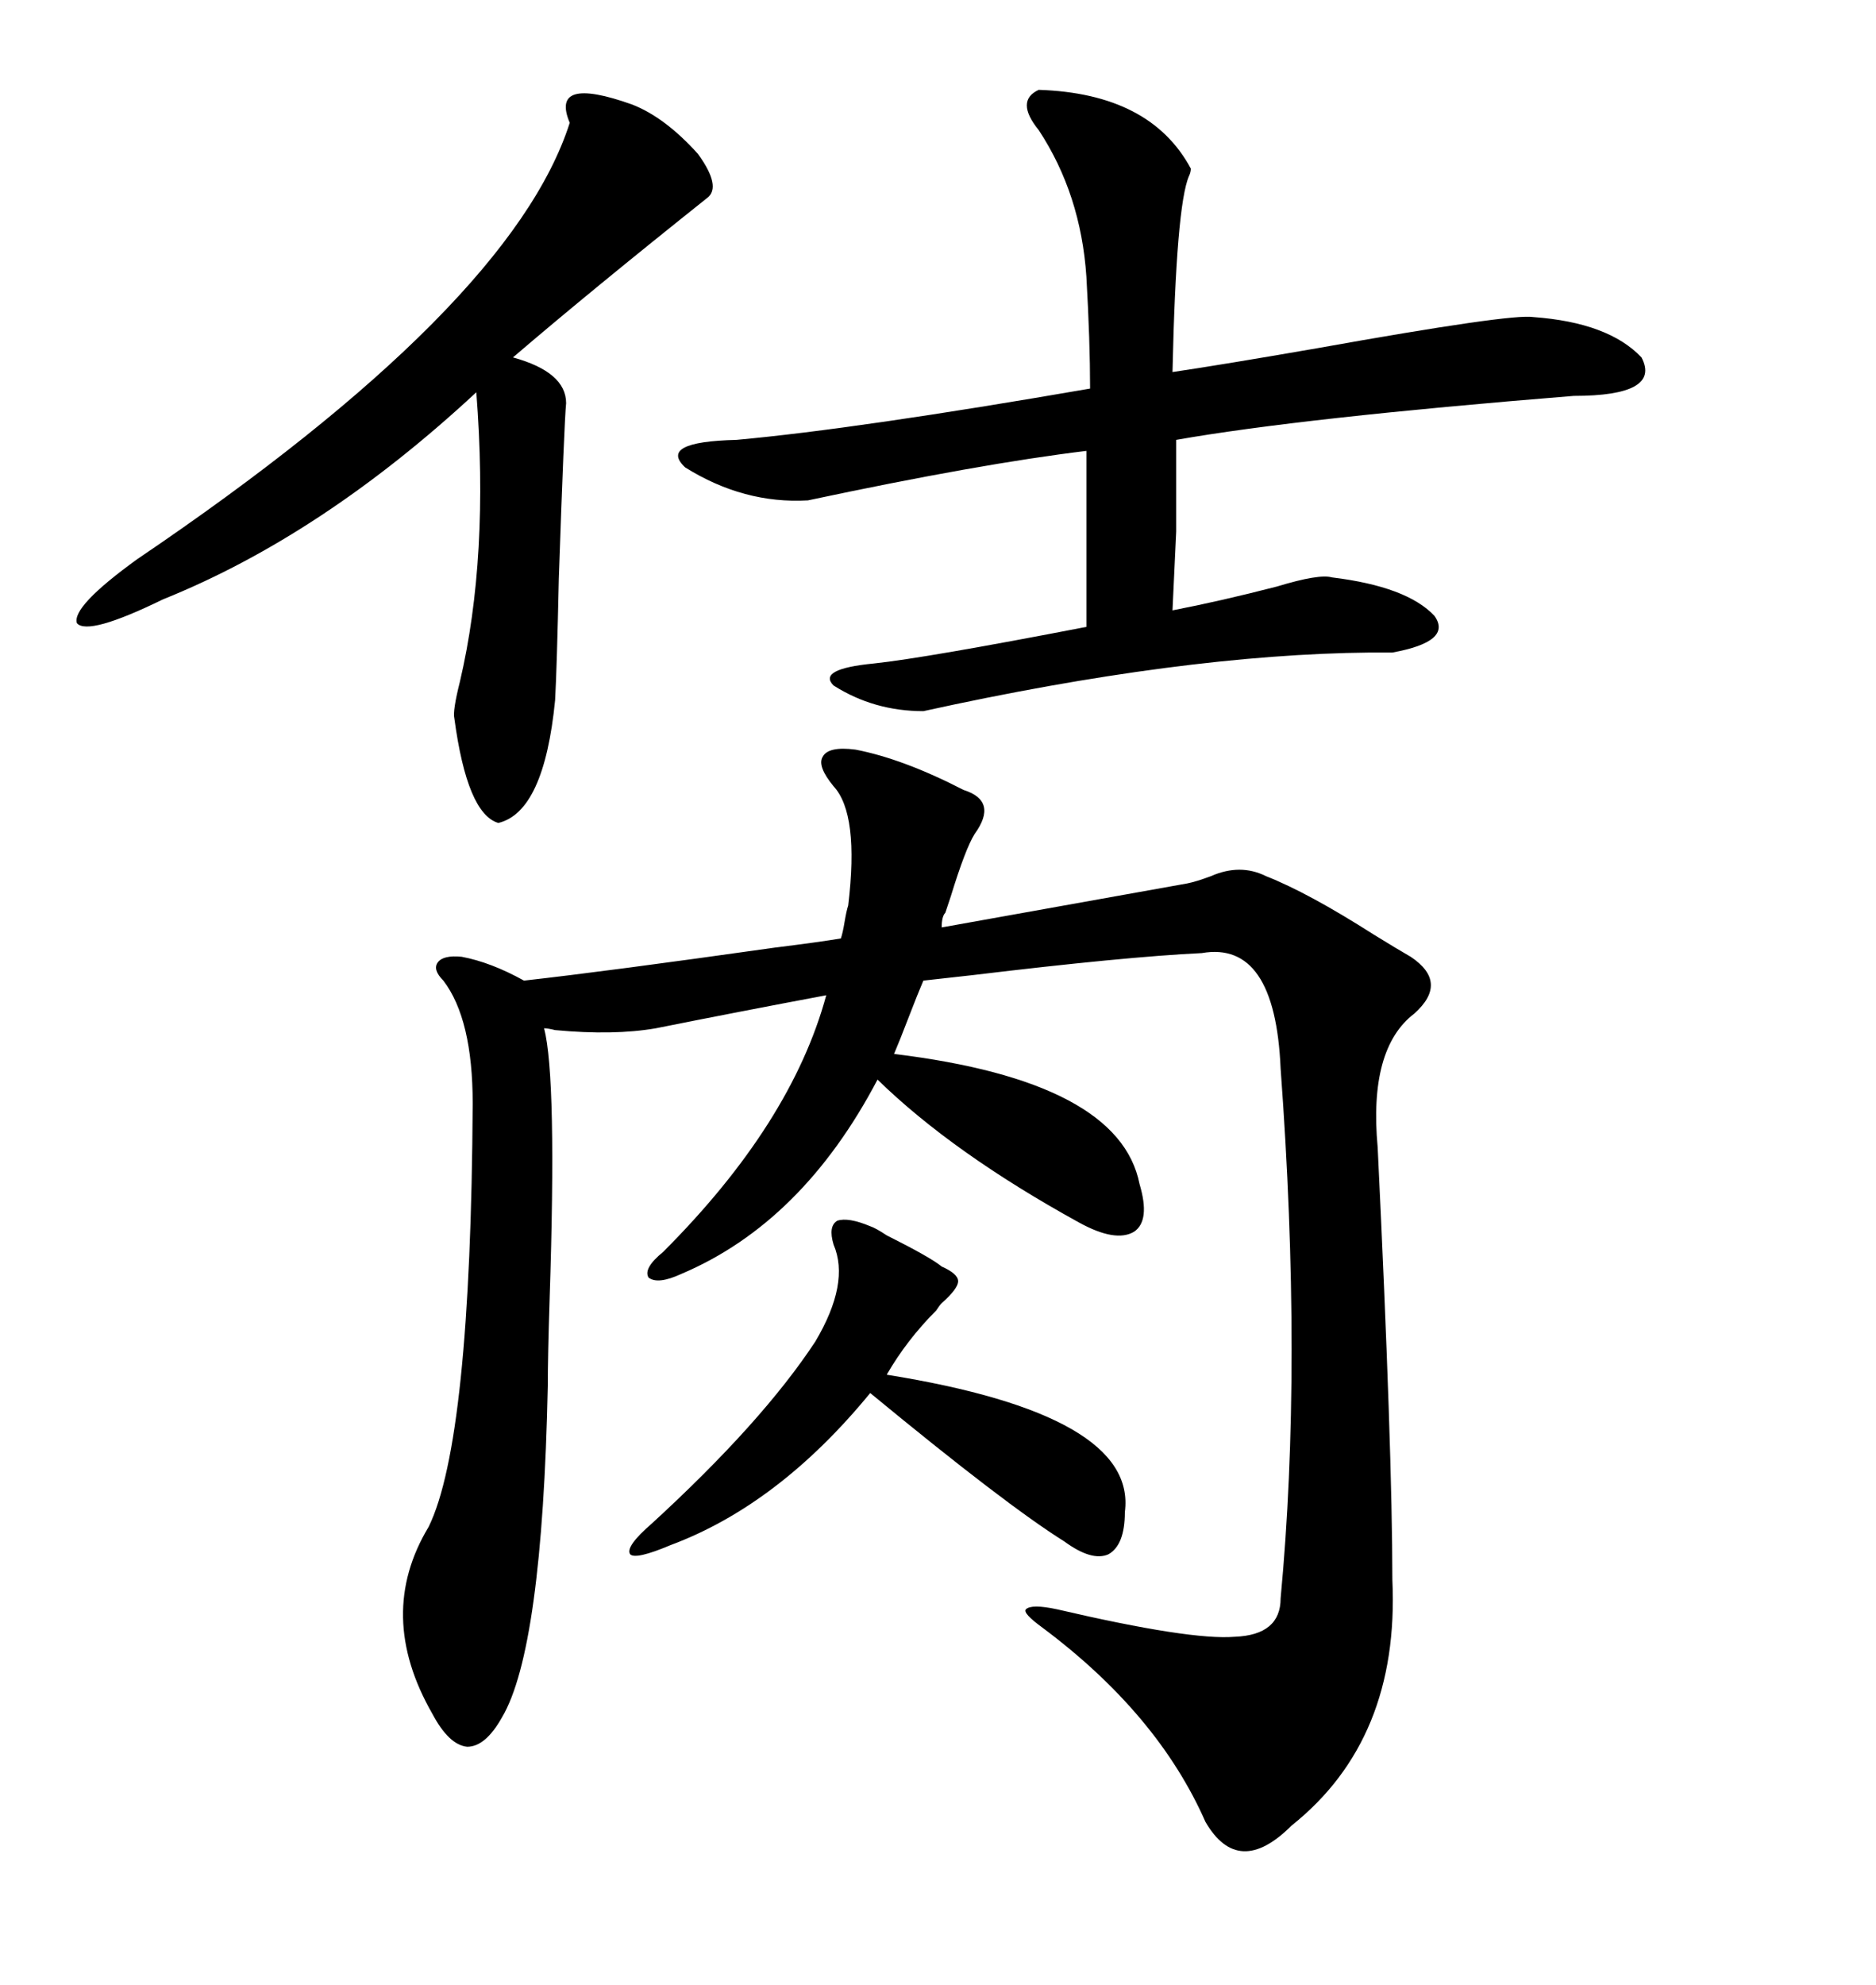 <svg xmlns="http://www.w3.org/2000/svg" xmlns:xlink="http://www.w3.org/1999/xlink" width="300" height="317.285"><path d="M73.83 152.93L73.83 152.93Q78.52 153.81 83.79 156.74L83.79 156.74Q96.97 155.27 123.93 151.46L123.93 151.46Q130.96 150.59 134.47 150L134.47 150Q134.77 149.12 135.06 147.36L135.06 147.36Q135.35 145.61 135.64 144.73L135.64 144.73Q137.40 130.08 133.30 125.68L133.30 125.68Q130.66 122.46 131.54 121.00L131.54 121.00Q132.42 119.24 136.82 119.82L136.82 119.82Q144.43 121.29 154.10 126.27L154.10 126.27Q159.67 128.03 155.86 133.30L155.86 133.30Q154.39 135.64 152.05 143.26L152.05 143.26Q151.46 145.02 151.17 145.90L151.17 145.90Q150.59 146.48 150.59 148.24L150.59 148.24L189.84 141.21Q191.31 140.92 193.65 140.04L193.65 140.04Q198.34 137.99 202.44 140.04L202.44 140.04Q209.18 142.68 219.73 149.41L219.73 149.41Q223.54 151.76 225.59 152.93L225.59 152.93Q231.74 157.03 226.17 162.01L226.17 162.01Q218.85 167.58 220.31 183.40L220.31 183.40Q222.66 232.03 222.66 252.54L222.66 252.54Q223.83 278.03 206.54 291.80L206.54 291.80Q198.05 300.29 192.77 291.21L192.77 291.21Q185.16 273.93 166.70 260.16L166.70 260.16Q163.48 257.81 164.06 257.23L164.06 257.23Q164.94 256.35 169.04 257.23L169.04 257.23Q190.43 262.21 197.46 261.62L197.46 261.62Q204.79 261.33 204.79 255.47L204.79 255.47Q208.30 218.26 204.79 170.80L204.79 170.80Q203.91 150.29 192.19 152.34L192.19 152.34Q179.88 152.93 155.57 155.86L155.57 155.86Q150.29 156.45 147.66 156.74L147.66 156.74Q146.78 158.79 145.31 162.60L145.31 162.60Q143.85 166.41 142.97 168.46L142.97 168.46Q179.00 172.85 182.23 189.26L182.23 189.26Q183.98 195.12 181.35 196.88L181.35 196.88Q178.42 198.63 172.56 195.41L172.56 195.41Q152.34 184.28 140.33 172.56L140.33 172.56Q128.32 195.41 108.98 203.61L108.98 203.61Q105.18 205.37 103.71 204.20L103.71 204.20Q102.83 202.73 106.05 200.10L106.05 200.10Q126.56 179.59 132.13 159.08L132.13 159.08Q118.07 161.72 104.88 164.36L104.88 164.36Q98.14 165.53 88.77 164.65L88.77 164.65Q87.60 164.36 87.01 164.36L87.01 164.36Q89.06 172.27 87.89 207.71L87.89 207.71Q87.60 216.80 87.60 221.48L87.60 221.48Q86.72 263.67 80.27 274.51L80.27 274.51Q77.64 279.20 74.71 279.20L74.71 279.20Q71.78 278.91 69.14 273.93L69.14 273.93Q60.06 258.11 68.55 244.04L68.55 244.04Q75.29 230.27 75.59 176.37L75.59 176.37Q75.59 162.89 70.90 156.74L70.90 156.74Q69.14 154.98 70.02 153.81L70.02 153.81Q70.90 152.64 73.83 152.93ZM166.11 14.36L166.11 14.36Q183.98 14.94 190.43 26.95L190.43 26.95Q190.43 27.54 190.14 28.13L190.14 28.13Q188.09 32.81 187.50 59.47L187.50 59.47Q195.41 58.30 210.64 55.66L210.64 55.66Q241.70 50.10 245.21 50.68L245.21 50.68Q257.23 51.56 262.50 57.13L262.50 57.13Q265.72 63.28 251.66 63.28L251.66 63.28Q208.01 66.80 188.09 70.31L188.09 70.31Q188.09 79.10 188.09 84.96L188.09 84.96Q187.79 91.41 187.50 97.56L187.50 97.56Q195.12 96.09 204.20 93.75L204.20 93.75Q210.94 91.70 212.99 92.29L212.99 92.29Q225 93.75 229.39 98.44L229.39 98.44Q232.32 102.54 222.66 104.30L222.66 104.30Q222.36 104.30 219.14 104.30L219.14 104.30Q188.96 104.59 147.66 113.67L147.66 113.67Q139.75 113.67 133.30 109.57L133.30 109.57Q130.66 106.93 139.75 106.05L139.75 106.05Q147.95 105.18 173.73 100.20L173.73 100.20L173.73 72.07Q156.74 74.12 129.20 79.98L129.20 79.98Q118.95 80.57 109.57 74.71L109.57 74.71Q105.18 70.61 117.77 70.31L117.77 70.31Q137.11 68.55 174.32 62.11L174.32 62.11Q174.32 54.49 173.73 44.24L173.73 44.24Q172.85 31.05 166.11 20.80L166.11 20.80Q162.30 16.11 166.11 14.36ZM101.07 16.70L101.07 16.70Q106.35 18.75 111.62 24.61L111.62 24.61Q115.43 29.88 113.09 31.64L113.09 31.64Q94.34 46.58 82.03 57.13L82.03 57.13Q90.53 59.47 90.53 64.45L90.53 64.45Q90.23 67.38 89.36 92.58L89.36 92.58Q89.06 106.64 88.77 111.91L88.77 111.91Q87.01 129.79 79.69 131.54L79.69 131.54Q74.71 130.08 72.66 114.84L72.66 114.84Q72.36 113.67 73.54 108.98L73.54 108.98Q78.22 89.06 76.17 62.70L76.17 62.70Q51.56 85.55 26.07 95.80L26.07 95.80Q14.06 101.66 12.30 99.61L12.30 99.61Q11.43 96.97 21.97 89.36L21.97 89.36Q81.74 48.93 91.11 19.63L91.11 19.63Q87.89 12.01 101.07 16.70ZM139.16 196.00L139.16 196.00Q140.04 196.29 141.80 197.46L141.80 197.46Q148.83 200.98 150.59 202.44L150.59 202.44Q153.22 203.61 153.22 204.79L153.22 204.79Q153.22 205.96 150.59 208.30L150.59 208.30Q150.29 208.59 149.71 209.47L149.71 209.47Q145.02 214.16 141.80 219.73L141.80 219.73Q181.93 226.17 179.88 241.70L179.88 241.70Q179.88 246.97 177.25 248.44L177.25 248.44Q174.61 249.61 170.21 246.39L170.21 246.39Q160.84 240.53 139.16 222.66L139.16 222.66Q124.51 240.53 107.23 246.97L107.23 246.97Q101.66 249.32 100.78 248.44L100.78 248.44Q99.90 247.27 104.30 243.46L104.30 243.46Q121.88 227.34 130.37 214.45L130.37 214.45Q135.94 205.08 133.30 198.93L133.30 198.93Q132.42 196.00 133.89 195.12L133.89 195.12Q135.64 194.53 139.16 196.00Z"/></svg>